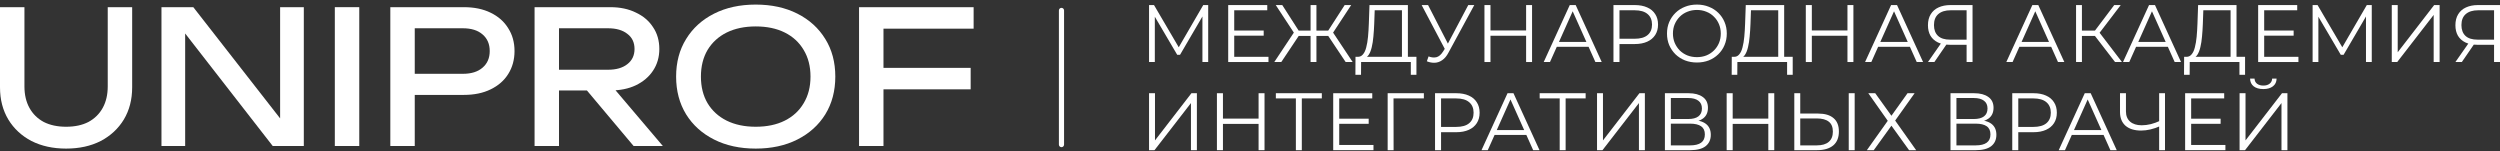 <?xml version="1.0" encoding="UTF-8"?> <svg xmlns="http://www.w3.org/2000/svg" width="298" height="18" viewBox="0 0 298 18" fill="none"><rect x="0" y="0" width="298" height="18" fill="#333333" stroke="none"/><path d="M103.811 8.092H115.703V10.652H103.811V8.092ZM116.056 0.855V3.414H103.722L105.311 1.759V17.403H102.398V0.855H116.056Z" fill="white"></path><path d="M90.081 17.712C88.198 17.712 86.543 17.352 85.117 16.631C83.69 15.91 82.579 14.91 81.785 13.63C80.99 12.336 80.593 10.835 80.593 9.129C80.593 7.423 80.99 5.93 81.785 4.65C82.579 3.355 83.69 2.348 85.117 1.627C86.543 0.906 88.198 0.546 90.081 0.546C91.964 0.546 93.619 0.906 95.046 1.627C96.472 2.348 97.583 3.355 98.377 4.65C99.172 5.93 99.569 7.423 99.569 9.129C99.569 10.835 99.172 12.336 98.377 13.63C97.583 14.91 96.472 15.91 95.046 16.631C93.619 17.352 91.964 17.712 90.081 17.712ZM90.081 15.108C91.42 15.108 92.574 14.866 93.545 14.38C94.516 13.895 95.266 13.204 95.796 12.306C96.34 11.409 96.612 10.35 96.612 9.129C96.612 7.908 96.34 6.849 95.796 5.952C95.266 5.054 94.516 4.363 93.545 3.878C92.574 3.392 91.42 3.15 90.081 3.15C88.757 3.15 87.603 3.392 86.617 3.878C85.646 4.363 84.888 5.054 84.344 5.952C83.815 6.849 83.55 7.908 83.55 9.129C83.55 10.35 83.815 11.409 84.344 12.306C84.888 13.204 85.646 13.895 86.617 14.38C87.603 14.866 88.757 15.108 90.081 15.108Z" fill="white"></path><path d="M65.751 8.313H72.48C73.451 8.313 74.216 8.092 74.775 7.651C75.349 7.209 75.636 6.606 75.636 5.841C75.636 5.062 75.349 4.459 74.775 4.032C74.216 3.591 73.451 3.37 72.48 3.37H65.332L66.633 1.737V17.403H63.721V0.855H72.745C73.907 0.855 74.922 1.068 75.79 1.495C76.673 1.907 77.357 2.488 77.842 3.238C78.342 3.973 78.592 4.841 78.592 5.841C78.592 6.812 78.342 7.673 77.842 8.423C77.357 9.158 76.673 9.739 75.79 10.166C74.922 10.578 73.907 10.784 72.745 10.784H65.751V8.313ZM69.016 9.659H72.436L79.011 17.403H75.525L69.016 9.659Z" fill="white"></path><path d="M55.286 0.855C56.521 0.855 57.588 1.075 58.485 1.517C59.397 1.958 60.096 2.576 60.581 3.37C61.081 4.15 61.331 5.054 61.331 6.084C61.331 7.114 61.081 8.026 60.581 8.82C60.096 9.6 59.397 10.21 58.485 10.652C57.588 11.093 56.521 11.313 55.286 11.313H47.85V8.798H55.175C56.176 8.798 56.955 8.555 57.514 8.07C58.088 7.584 58.375 6.923 58.375 6.084C58.375 5.246 58.088 4.584 57.514 4.098C56.955 3.613 56.176 3.37 55.175 3.37H48.137L49.438 1.914V17.403H46.526V0.855H55.286Z" fill="white"></path><path d="M39.911 0.855H42.824V17.403H39.911V0.855Z" fill="white"></path><path d="M34.582 15.638L33.39 15.77V0.855H36.215V17.403H32.508L20.902 2.488L22.071 2.355V17.403H19.247V0.855H23.042L34.582 15.638Z" fill="white"></path><path d="M2.913 10.298C2.913 11.284 3.111 12.137 3.508 12.858C3.905 13.579 4.472 14.138 5.207 14.535C5.957 14.917 6.847 15.108 7.877 15.108C8.921 15.108 9.811 14.917 10.547 14.535C11.282 14.138 11.849 13.579 12.246 12.858C12.643 12.137 12.842 11.284 12.842 10.298V0.855H15.754V10.409C15.754 11.865 15.423 13.145 14.761 14.248C14.099 15.336 13.18 16.19 12.003 16.808C10.826 17.411 9.451 17.712 7.877 17.712C6.318 17.712 4.942 17.411 3.751 16.808C2.574 16.19 1.655 15.336 0.993 14.248C0.331 13.145 0 11.865 0 10.409V0.855H2.913V10.298Z" fill="white"></path><path d="M136.966 7.393V0.604H137.558L140.662 5.9H140.351L143.426 0.604H144.017V7.393H143.329V1.681H143.494L140.662 6.53H140.322L137.471 1.681H137.655V7.393H136.966Z" fill="white"></path><path d="M147.042 3.64H150.631V4.251H147.042V3.64ZM147.12 6.773H151.203V7.393H146.402V0.604H151.058V1.225H147.12V6.773Z" fill="white"></path><path d="M160.401 7.393L158.142 4.008L158.753 3.659L161.235 7.393H160.401ZM156.696 4.28V3.65H158.636V4.28H156.696ZM158.782 4.076L158.122 3.96L160.285 0.604H161.061L158.782 4.076ZM152.73 7.393H151.896L154.378 3.659L154.989 4.008L152.73 7.393ZM156.919 7.393H156.221V0.604H156.919V7.393ZM156.435 4.28H154.495V3.65H156.435V4.28ZM154.349 4.076L152.07 0.604H152.846L154.999 3.96L154.349 4.076Z" fill="white"></path><path d="M167.113 7.054V1.225H163.864L163.806 2.874C163.786 3.384 163.754 3.876 163.709 4.348C163.67 4.813 163.605 5.234 163.515 5.609C163.431 5.977 163.314 6.278 163.166 6.511C163.023 6.743 162.836 6.879 162.603 6.918L161.817 6.773C162.076 6.785 162.289 6.692 162.458 6.491C162.632 6.291 162.765 6.01 162.855 5.647C162.952 5.285 163.023 4.862 163.069 4.377C163.114 3.892 163.146 3.368 163.166 2.806L163.243 0.604H167.821V7.054H167.113ZM161.565 8.916L161.575 6.773H168.839V8.916H168.17V7.393H162.244L162.234 8.916H161.565Z" fill="white"></path><path d="M170.284 6.724C170.614 6.853 170.924 6.886 171.215 6.821C171.506 6.75 171.774 6.52 172.02 6.132L172.35 5.609L172.418 5.521L175.017 0.604H175.735L172.65 6.288C172.444 6.682 172.198 6.976 171.913 7.17C171.635 7.364 171.338 7.468 171.021 7.481C170.711 7.493 170.397 7.435 170.08 7.306L170.284 6.724ZM172.398 6.171L169.46 0.604H170.226L172.786 5.58L172.398 6.171Z" fill="white"></path><path d="M181.913 0.604H182.621V7.393H181.913V0.604ZM177.665 7.393H176.947V0.604H177.665V7.393ZM181.981 4.261H177.588V3.63H181.981V4.261Z" fill="white"></path><path d="M184.011 7.393L187.115 0.604H187.823L190.926 7.393H190.17L187.318 1.021H187.609L184.758 7.393H184.011ZM185.233 5.58L185.446 4.998H189.394L189.607 5.58H185.233Z" fill="white"></path><path d="M192.324 7.393V0.604H194.865C195.441 0.604 195.935 0.698 196.349 0.885C196.763 1.066 197.08 1.331 197.3 1.681C197.526 2.023 197.639 2.44 197.639 2.932C197.639 3.41 197.526 3.824 197.3 4.173C197.08 4.516 196.763 4.781 196.349 4.969C195.935 5.156 195.441 5.25 194.865 5.25H192.722L193.042 4.91V7.393H192.324ZM193.042 4.969L192.722 4.619H194.846C195.525 4.619 196.039 4.474 196.388 4.183C196.744 3.886 196.921 3.468 196.921 2.932C196.921 2.389 196.744 1.968 196.388 1.671C196.039 1.374 195.525 1.225 194.846 1.225H192.722L193.042 0.885V4.969Z" fill="white"></path><path d="M202.275 7.451C201.764 7.451 201.289 7.367 200.849 7.199C200.416 7.025 200.038 6.782 199.715 6.472C199.398 6.155 199.149 5.79 198.968 5.376C198.793 4.956 198.706 4.497 198.706 3.999C198.706 3.501 198.793 3.045 198.968 2.631C199.149 2.211 199.398 1.846 199.715 1.535C200.038 1.218 200.416 0.976 200.849 0.808C201.282 0.633 201.758 0.546 202.275 0.546C202.786 0.546 203.258 0.633 203.691 0.808C204.124 0.976 204.499 1.215 204.816 1.525C205.139 1.836 205.388 2.201 205.563 2.621C205.744 3.042 205.834 3.501 205.834 3.999C205.834 4.497 205.744 4.956 205.563 5.376C205.388 5.796 205.139 6.162 204.816 6.472C204.499 6.782 204.124 7.025 203.691 7.199C203.258 7.367 202.786 7.451 202.275 7.451ZM202.275 6.811C202.682 6.811 203.057 6.743 203.4 6.608C203.749 6.465 204.05 6.268 204.302 6.016C204.561 5.757 204.761 5.46 204.903 5.124C205.046 4.781 205.117 4.406 205.117 3.999C205.117 3.591 205.046 3.22 204.903 2.883C204.761 2.541 204.561 2.243 204.302 1.991C204.05 1.732 203.749 1.535 203.4 1.399C203.057 1.257 202.682 1.186 202.275 1.186C201.868 1.186 201.489 1.257 201.14 1.399C200.791 1.535 200.487 1.732 200.229 1.991C199.976 2.243 199.776 2.541 199.627 2.883C199.485 3.22 199.414 3.591 199.414 3.999C199.414 4.4 199.485 4.771 199.627 5.114C199.776 5.457 199.976 5.757 200.229 6.016C200.487 6.268 200.791 6.465 201.14 6.608C201.489 6.743 201.868 6.811 202.275 6.811Z" fill="white"></path><path d="M211.965 7.054V1.225H208.716L208.657 2.874C208.638 3.384 208.606 3.876 208.56 4.348C208.522 4.813 208.457 5.234 208.366 5.609C208.282 5.977 208.166 6.278 208.017 6.511C207.875 6.743 207.687 6.879 207.455 6.918L206.669 6.773C206.928 6.785 207.141 6.692 207.309 6.491C207.484 6.291 207.616 6.01 207.707 5.647C207.804 5.285 207.875 4.862 207.92 4.377C207.965 3.892 207.998 3.368 208.017 2.806L208.095 0.604H212.673V7.054H211.965ZM206.417 8.916L206.427 6.773H213.691V8.916H213.022V7.393H207.096L207.086 8.916H206.417Z" fill="white"></path><path d="M220.218 0.604H220.926V7.393H220.218V0.604ZM215.97 7.393H215.252V0.604H215.97V7.393ZM220.286 4.261H215.892V3.63H220.286V4.261Z" fill="white"></path><path d="M222.316 7.393L225.419 0.604H226.127L229.231 7.393H228.474L225.623 1.021H225.914L223.062 7.393H222.316ZM223.538 5.58L223.751 4.998H227.698L227.912 5.58H223.538Z" fill="white"></path><path d="M234.419 7.393V5.143L234.613 5.337H232.392C231.849 5.337 231.383 5.243 230.995 5.056C230.614 4.868 230.319 4.603 230.113 4.261C229.912 3.911 229.812 3.494 229.812 3.009C229.812 2.492 229.922 2.056 230.142 1.7C230.361 1.338 230.672 1.066 231.073 0.885C231.48 0.698 231.952 0.604 232.489 0.604H235.127V7.393H234.419ZM229.812 7.393L231.48 5.007H232.217L230.578 7.393H229.812ZM234.419 4.939V1.021L234.613 1.225H232.518C231.884 1.225 231.393 1.377 231.044 1.681C230.701 1.978 230.53 2.415 230.53 2.99C230.53 3.546 230.691 3.976 231.015 4.28C231.338 4.577 231.816 4.726 232.45 4.726H234.613L234.419 4.939Z" fill="white"></path><path d="M239.153 7.393L242.257 0.604H242.965L246.068 7.393H245.312L242.461 1.021H242.751L239.9 7.393H239.153ZM240.375 5.58L240.589 4.998H244.536L244.749 5.58H240.375Z" fill="white"></path><path d="M252.112 7.393L249.503 4.008L250.085 3.659L252.937 7.393H252.112ZM247.466 7.393V0.604H248.165V7.393H247.466ZM247.951 4.28V3.65H250.075V4.28H247.951ZM250.143 4.076L249.484 3.96L252.015 0.604H252.791L250.143 4.076Z" fill="white"></path><path d="M253.062 7.393L256.166 0.604H256.874L259.977 7.393H259.221L256.369 1.021H256.66L253.809 7.393H253.062ZM254.284 5.58L254.497 4.998H258.445L258.658 5.58H254.284Z" fill="white"></path><path d="M265.885 7.054V1.225H262.636L262.578 2.874C262.558 3.384 262.526 3.876 262.481 4.348C262.442 4.813 262.377 5.234 262.287 5.609C262.203 5.977 262.086 6.278 261.938 6.511C261.795 6.743 261.608 6.879 261.375 6.918L260.59 6.773C260.848 6.785 261.062 6.692 261.23 6.491C261.404 6.291 261.537 6.01 261.627 5.647C261.724 5.285 261.795 4.862 261.841 4.377C261.886 3.892 261.918 3.368 261.938 2.806L262.015 0.604H266.593V7.054H265.885ZM260.337 8.916L260.347 6.773H267.612V8.916H266.942V7.393H261.016L261.007 8.916H260.337Z" fill="white"></path><path d="M269.813 3.64H273.401V4.251H269.813V3.64ZM269.89 6.773H273.973V7.393H269.172V0.604H273.828V1.225H269.89V6.773Z" fill="white"></path><path d="M275.663 7.393V0.604H276.254L279.358 5.9H279.048L282.122 0.604H282.714V7.393H282.025V1.681H282.19L279.358 6.53H279.019L276.167 1.681H276.351V7.393H275.663Z" fill="white"></path><path d="M285.099 7.393V0.604H285.807V6.229L290.152 0.604H290.802V7.393H290.093V1.778L285.748 7.393H285.099Z" fill="white"></path><path d="M297.292 7.393V5.143L297.486 5.337H295.265C294.722 5.337 294.256 5.243 293.868 5.056C293.487 4.868 293.193 4.603 292.986 4.261C292.785 3.911 292.685 3.494 292.685 3.009C292.685 2.492 292.795 2.056 293.015 1.7C293.235 1.338 293.545 1.066 293.946 0.885C294.353 0.698 294.825 0.604 295.362 0.604H298V7.393H297.292ZM292.685 7.393L294.353 5.007H295.091L293.451 7.393H292.685ZM297.292 4.939V1.021L297.486 1.225H295.391C294.758 1.225 294.266 1.377 293.917 1.681C293.574 1.978 293.403 2.415 293.403 2.99C293.403 3.546 293.565 3.976 293.888 4.28C294.211 4.577 294.69 4.726 295.323 4.726H297.486L297.292 4.939Z" fill="white"></path><path d="M136.966 17.901V11.112H137.674V16.737L142.019 11.112H142.669V17.901H141.961V12.285L137.616 17.901H136.966Z" fill="white"></path><path d="M150.023 11.112H150.731V17.901H150.023V11.112ZM145.775 17.901H145.057V11.112H145.775V17.901ZM150.091 14.768H145.697V14.138H150.091V14.768Z" fill="white"></path><path d="M154.468 17.901V11.539L154.662 11.732H152.082V11.112H157.562V11.732H154.992L155.176 11.539V17.901H154.468Z" fill="white"></path><path d="M159.559 14.148H163.147V14.758H159.559V14.148ZM159.636 17.28H163.719V17.901H158.919V11.112H163.574V11.732H159.636V17.28Z" fill="white"></path><path d="M165.409 17.901V11.112H169.725V11.732H165.923L166.107 11.548L166.117 17.901H165.409Z" fill="white"></path><path d="M171.056 17.901V11.112H173.597C174.173 11.112 174.667 11.206 175.081 11.393C175.495 11.574 175.812 11.839 176.032 12.188C176.258 12.531 176.371 12.948 176.371 13.44C176.371 13.918 176.258 14.332 176.032 14.681C175.812 15.024 175.495 15.289 175.081 15.476C174.667 15.664 174.173 15.758 173.597 15.758H171.454L171.774 15.418V17.901H171.056ZM171.774 15.476L171.454 15.127H173.578C174.257 15.127 174.771 14.982 175.12 14.691C175.476 14.393 175.653 13.976 175.653 13.44C175.653 12.896 175.476 12.476 175.12 12.179C174.771 11.881 174.257 11.732 173.578 11.732H171.454L171.774 11.393V15.476Z" fill="white"></path><path d="M176.595 17.901L179.698 11.112H180.406L183.51 17.901H182.753L179.902 11.529H180.193L177.342 17.901H176.595ZM177.817 16.087L178.03 15.505H181.978L182.191 16.087H177.817Z" fill="white"></path><path d="M185.915 17.901V11.539L186.109 11.732H183.529V11.112H189.009V11.732H186.439L186.623 11.539V17.901H185.915Z" fill="white"></path><path d="M190.366 17.901V11.112H191.074V16.737L195.419 11.112H196.069V17.901H195.361V12.285L191.016 17.901H190.366Z" fill="white"></path><path d="M198.457 17.901V11.112H201.279C201.997 11.112 202.559 11.261 202.967 11.558C203.381 11.849 203.587 12.279 203.587 12.848C203.587 13.41 203.39 13.837 202.996 14.128C202.601 14.413 202.084 14.555 201.444 14.555L201.609 14.312C202.365 14.312 202.941 14.461 203.335 14.758C203.73 15.056 203.927 15.492 203.927 16.068C203.927 16.65 203.72 17.102 203.306 17.426C202.899 17.742 202.285 17.901 201.463 17.901H198.457ZM199.165 17.329H201.463C202.039 17.329 202.475 17.222 202.773 17.009C203.07 16.795 203.219 16.465 203.219 16.019C203.219 15.58 203.07 15.256 202.773 15.05C202.475 14.843 202.039 14.739 201.463 14.739H199.165V17.329ZM199.165 14.186H201.24C201.764 14.186 202.165 14.083 202.443 13.876C202.727 13.663 202.87 13.349 202.87 12.935C202.87 12.521 202.727 12.211 202.443 12.004C202.165 11.791 201.764 11.684 201.24 11.684H199.165V14.186Z" fill="white"></path><path d="M210.784 11.112H211.492V17.901H210.784V11.112ZM206.536 17.901H205.818V11.112H206.536V17.901ZM210.852 14.768H206.459V14.138H210.852V14.768Z" fill="white"></path><path d="M216.723 13.537C217.524 13.537 218.135 13.717 218.556 14.08C218.982 14.435 219.196 14.965 219.196 15.67C219.196 16.401 218.97 16.957 218.517 17.338C218.064 17.713 217.418 17.901 216.577 17.901H213.881V11.112H214.589V13.537H216.723ZM216.558 17.329C217.185 17.329 217.66 17.19 217.984 16.912C218.313 16.634 218.478 16.226 218.478 15.69C218.478 15.153 218.317 14.758 217.993 14.506C217.67 14.248 217.191 14.118 216.558 14.118H214.589V17.329H216.558ZM220.369 17.901V11.112H221.077V17.901H220.369Z" fill="white"></path><path d="M222.702 11.112H223.527L225.457 13.798L227.377 11.112H228.221L225.903 14.371L228.405 17.901H227.561L225.457 14.982L223.352 17.901H222.528L225.02 14.4L222.702 11.112Z" fill="white"></path><path d="M232.499 17.901V11.112H235.322C236.039 11.112 236.602 11.261 237.009 11.558C237.423 11.849 237.63 12.279 237.63 12.848C237.63 13.41 237.433 13.837 237.038 14.128C236.644 14.413 236.127 14.555 235.486 14.555L235.651 14.312C236.408 14.312 236.983 14.461 237.378 14.758C237.772 15.056 237.969 15.492 237.969 16.068C237.969 16.65 237.762 17.102 237.349 17.426C236.941 17.742 236.327 17.901 235.506 17.901H232.499ZM233.207 17.329H235.506C236.081 17.329 236.518 17.222 236.815 17.009C237.113 16.795 237.261 16.465 237.261 16.019C237.261 15.58 237.113 15.256 236.815 15.05C236.518 14.843 236.081 14.739 235.506 14.739H233.207V17.329ZM233.207 14.186H235.283C235.807 14.186 236.207 14.083 236.485 13.876C236.77 13.663 236.912 13.349 236.912 12.935C236.912 12.521 236.77 12.211 236.485 12.004C236.207 11.791 235.807 11.684 235.283 11.684H233.207V14.186Z" fill="white"></path><path d="M239.861 17.901V11.112H242.402C242.977 11.112 243.472 11.206 243.886 11.393C244.3 11.574 244.617 11.839 244.836 12.188C245.063 12.531 245.176 12.948 245.176 13.44C245.176 13.918 245.063 14.332 244.836 14.681C244.617 15.024 244.3 15.289 243.886 15.476C243.472 15.664 242.977 15.758 242.402 15.758H240.259L240.579 15.418V17.901H239.861ZM240.579 15.476L240.259 15.127H242.383C243.061 15.127 243.576 14.982 243.925 14.691C244.28 14.393 244.458 13.976 244.458 13.44C244.458 12.896 244.28 12.476 243.925 12.179C243.576 11.881 243.061 11.732 242.383 11.732H240.259L240.579 11.393V15.476Z" fill="white"></path><path d="M245.399 17.901L248.503 11.112H249.211L252.315 17.901H251.558L248.707 11.529H248.998L246.146 17.901H245.399ZM246.622 16.087L246.835 15.505H250.782L250.996 16.087H246.622Z" fill="white"></path><path d="M257.496 15.03C257.108 15.205 256.72 15.337 256.332 15.428C255.951 15.518 255.582 15.563 255.226 15.563C254.431 15.563 253.81 15.373 253.364 14.991C252.925 14.603 252.705 14.057 252.705 13.352V11.112H253.413V13.275C253.413 13.798 253.578 14.206 253.907 14.497C254.244 14.788 254.706 14.933 255.294 14.933C255.644 14.933 256.006 14.888 256.381 14.797C256.756 14.7 257.127 14.565 257.496 14.39V15.03ZM257.37 17.901V11.112H258.068V17.901H257.37Z" fill="white"></path><path d="M261.108 14.148H264.697V14.758H261.108V14.148ZM261.186 17.28H265.269V17.901H260.468V11.112H265.124V11.732H261.186V17.28Z" fill="white"></path><path d="M266.958 17.901V11.112H267.666V16.737L272.012 11.112H272.661V17.901H271.953V12.285L267.608 17.901H266.958ZM269.79 10.617C269.306 10.617 268.921 10.507 268.636 10.287C268.358 10.068 268.216 9.76 268.21 9.366H268.743C268.749 9.625 268.846 9.828 269.034 9.977C269.228 10.126 269.48 10.2 269.79 10.2C270.101 10.2 270.35 10.126 270.537 9.977C270.731 9.828 270.831 9.625 270.838 9.366H271.371C271.365 9.76 271.219 10.068 270.935 10.287C270.65 10.507 270.269 10.617 269.79 10.617Z" fill="white"></path><path d="M126.221 1.243C126.221 1.073 126.359 0.936 126.529 0.936C126.698 0.936 126.836 1.073 126.836 1.243V17.238C126.836 17.407 126.698 17.545 126.529 17.545C126.359 17.545 126.221 17.407 126.221 17.238V1.243Z" fill="white"></path></svg> 